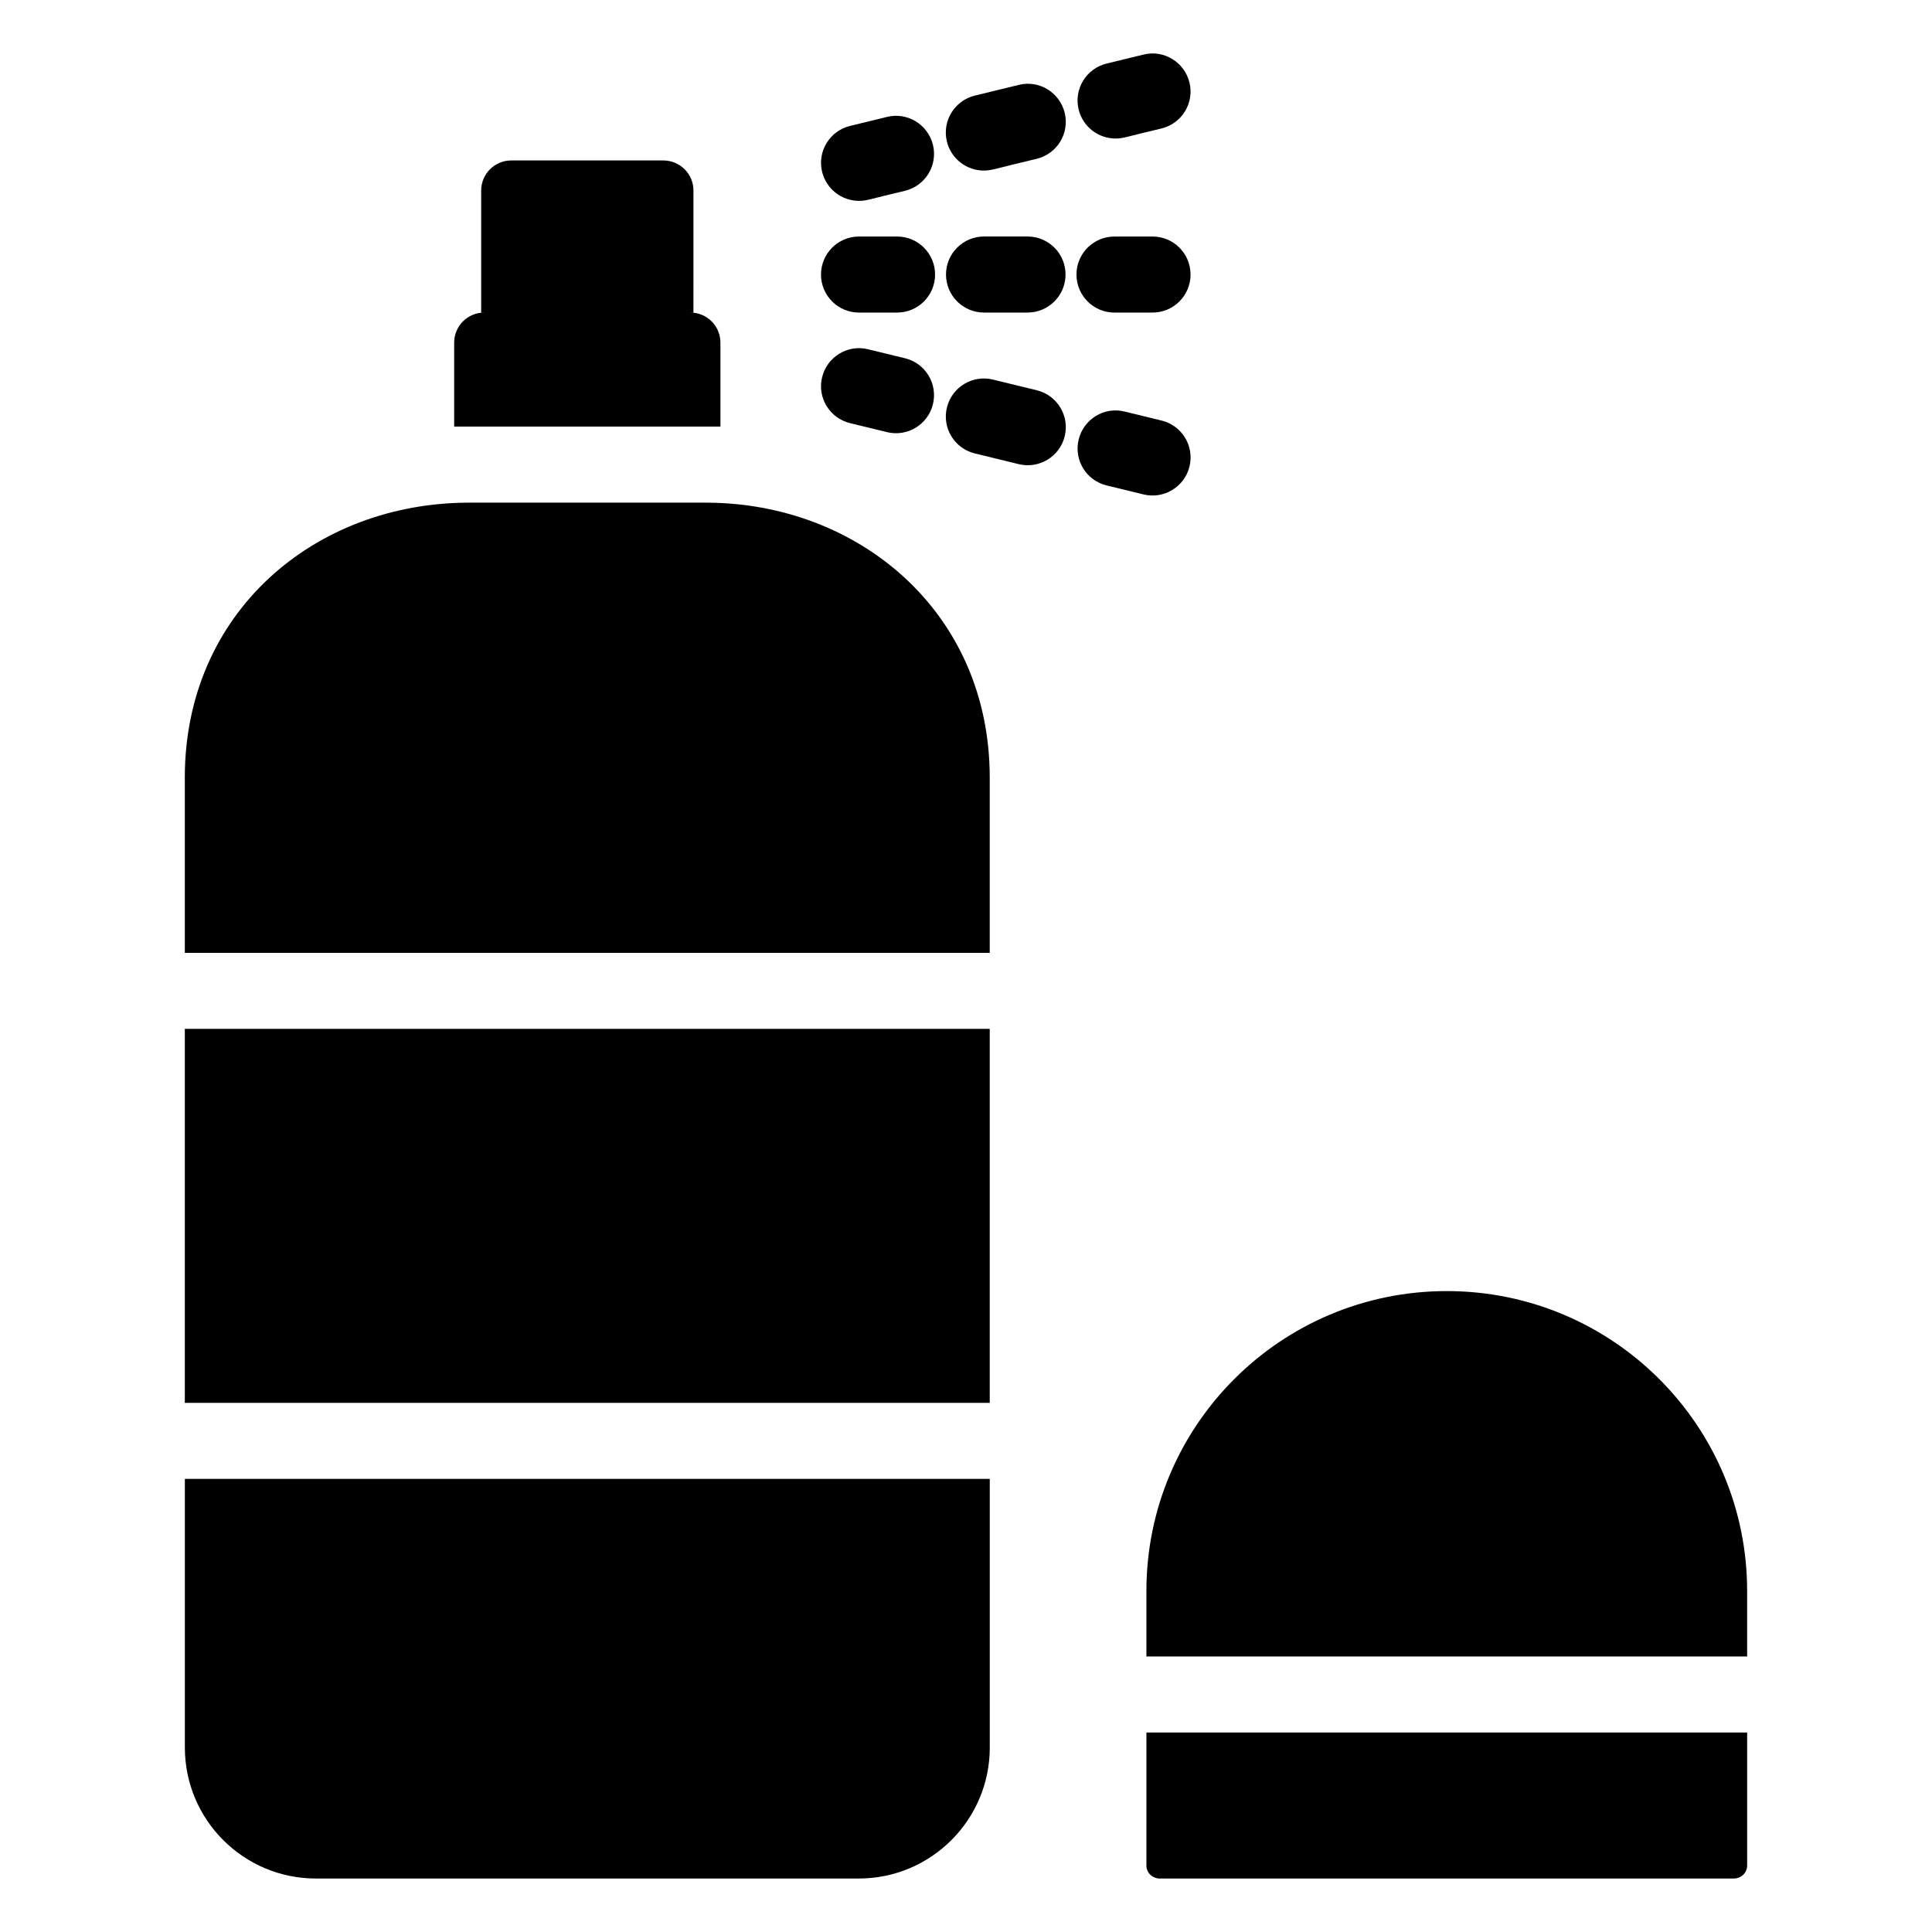<?xml version="1.0" encoding="UTF-8"?>
<!-- Uploaded to: ICON Repo, www.iconrepo.com, Generator: ICON Repo Mixer Tools -->
<svg fill="#000000" width="800px" height="800px" version="1.1" viewBox="144 144 512 512" xmlns="http://www.w3.org/2000/svg">
 <g>
  <path d="m192.98 350.06v46.453h213.31v-46.453c0-44.027-34.984-72.852-75.27-72.852h-62.676c-40.883 0-75.367 29.012-75.367 72.852z"/>
  <path d="m192.98 416.66h213.31v99.113h-213.31z"/>
  <path d="m264.36 234.8v22.254h70.559v-22.254c0-4.406-3.57-7.973-7.977-7.973h0.824l0.004-32.332c0-4.406-3.57-7.973-7.973-7.973h-40.309c-4.406 0-7.973 3.57-7.973 7.973v32.332h0.824c-4.41 0-7.981 3.57-7.981 7.973z"/>
  <path d="m371.65 197.23c2.098 0 2.766-0.461 12.184-2.668 5.41-1.32 8.727-6.762 7.41-12.172-1.32-5.398-6.793-8.754-12.172-7.406l-9.793 2.383c-5.41 1.32-8.727 6.762-7.41 12.172 1.121 4.602 5.246 7.691 9.781 7.691z"/>
  <path d="m404.72 189.2c2.137 0 2.672-0.441 14.031-3.121 5.41-1.32 8.727-6.769 7.41-12.172-1.32-5.41-6.781-8.766-12.172-7.41l-11.641 2.836c-5.41 1.32-8.727 6.769-7.41 12.172 1.121 4.606 5.246 7.695 9.781 7.695z"/>
  <path d="m439.63 180.71c2.098 0 2.766-0.461 12.184-2.668 5.41-1.32 8.727-6.762 7.41-12.172-1.32-5.402-6.801-8.758-12.172-7.41l-9.793 2.383c-5.41 1.32-8.727 6.762-7.41 12.172 1.125 4.609 5.246 7.695 9.781 7.695z"/>
  <path d="m381.73 206.68h-10.078c-5.57 0-10.078 4.508-10.078 10.078 0 5.57 4.508 10.078 10.078 10.078h10.078c5.57 0 10.078-4.508 10.078-10.078 0-5.57-4.508-10.078-10.078-10.078z"/>
  <path d="m404.78 226.83h11.523c5.57 0 10.078-4.508 10.078-10.078s-4.508-10.078-10.078-10.078h-11.523c-5.57 0-10.078 4.508-10.078 10.078s4.508 10.078 10.078 10.078z"/>
  <path d="m449.43 206.68h-10.078c-5.57 0-10.078 4.508-10.078 10.078 0 5.57 4.508 10.078 10.078 10.078h10.078c5.57 0 10.078-4.508 10.078-10.078 0-5.57-4.508-10.078-10.078-10.078z"/>
  <path d="m383.83 238.94-9.793-2.383c-5.394-1.34-10.852 2.008-12.172 7.41-1.32 5.41 1.996 10.852 7.41 12.172l9.793 2.383c5.266 1.301 10.828-1.895 12.172-7.41 1.316-5.414-2-10.855-7.41-12.172z"/>
  <path d="m402.35 264.17 11.641 2.836c5.266 1.301 10.828-1.895 12.172-7.41 1.32-5.402-1.996-10.852-7.41-12.172l-11.641-2.836c-5.394-1.32-10.852 2.008-12.172 7.41-1.32 5.402 1.996 10.855 7.41 12.172z"/>
  <path d="m459.23 267.62c1.32-5.41-1.996-10.852-7.41-12.172l-9.793-2.383c-5.402-1.348-10.852 2.008-12.172 7.41-1.32 5.41 1.996 10.852 7.41 12.172l9.793 2.383c5.266 1.297 10.828-1.898 12.172-7.41z"/>
  <path d="m527.41 486.15c-43.934 0-79.602 35.57-79.602 79.5v17.332h159.2v-17.332c0.004-43.93-35.668-79.5-79.602-79.5z"/>
  <path d="m447.81 638.4c0 1.914 1.613 3.426 3.527 3.426h152.15c1.914 0 3.527-1.512 3.527-3.426v-35.266h-159.2z"/>
  <path d="m406.3 607.09v-71.164h-213.31v71.16c0 19.188 15.551 34.742 34.738 34.742h143.84c19.184 0 34.738-15.555 34.738-34.738z"/>
 </g>
</svg>
